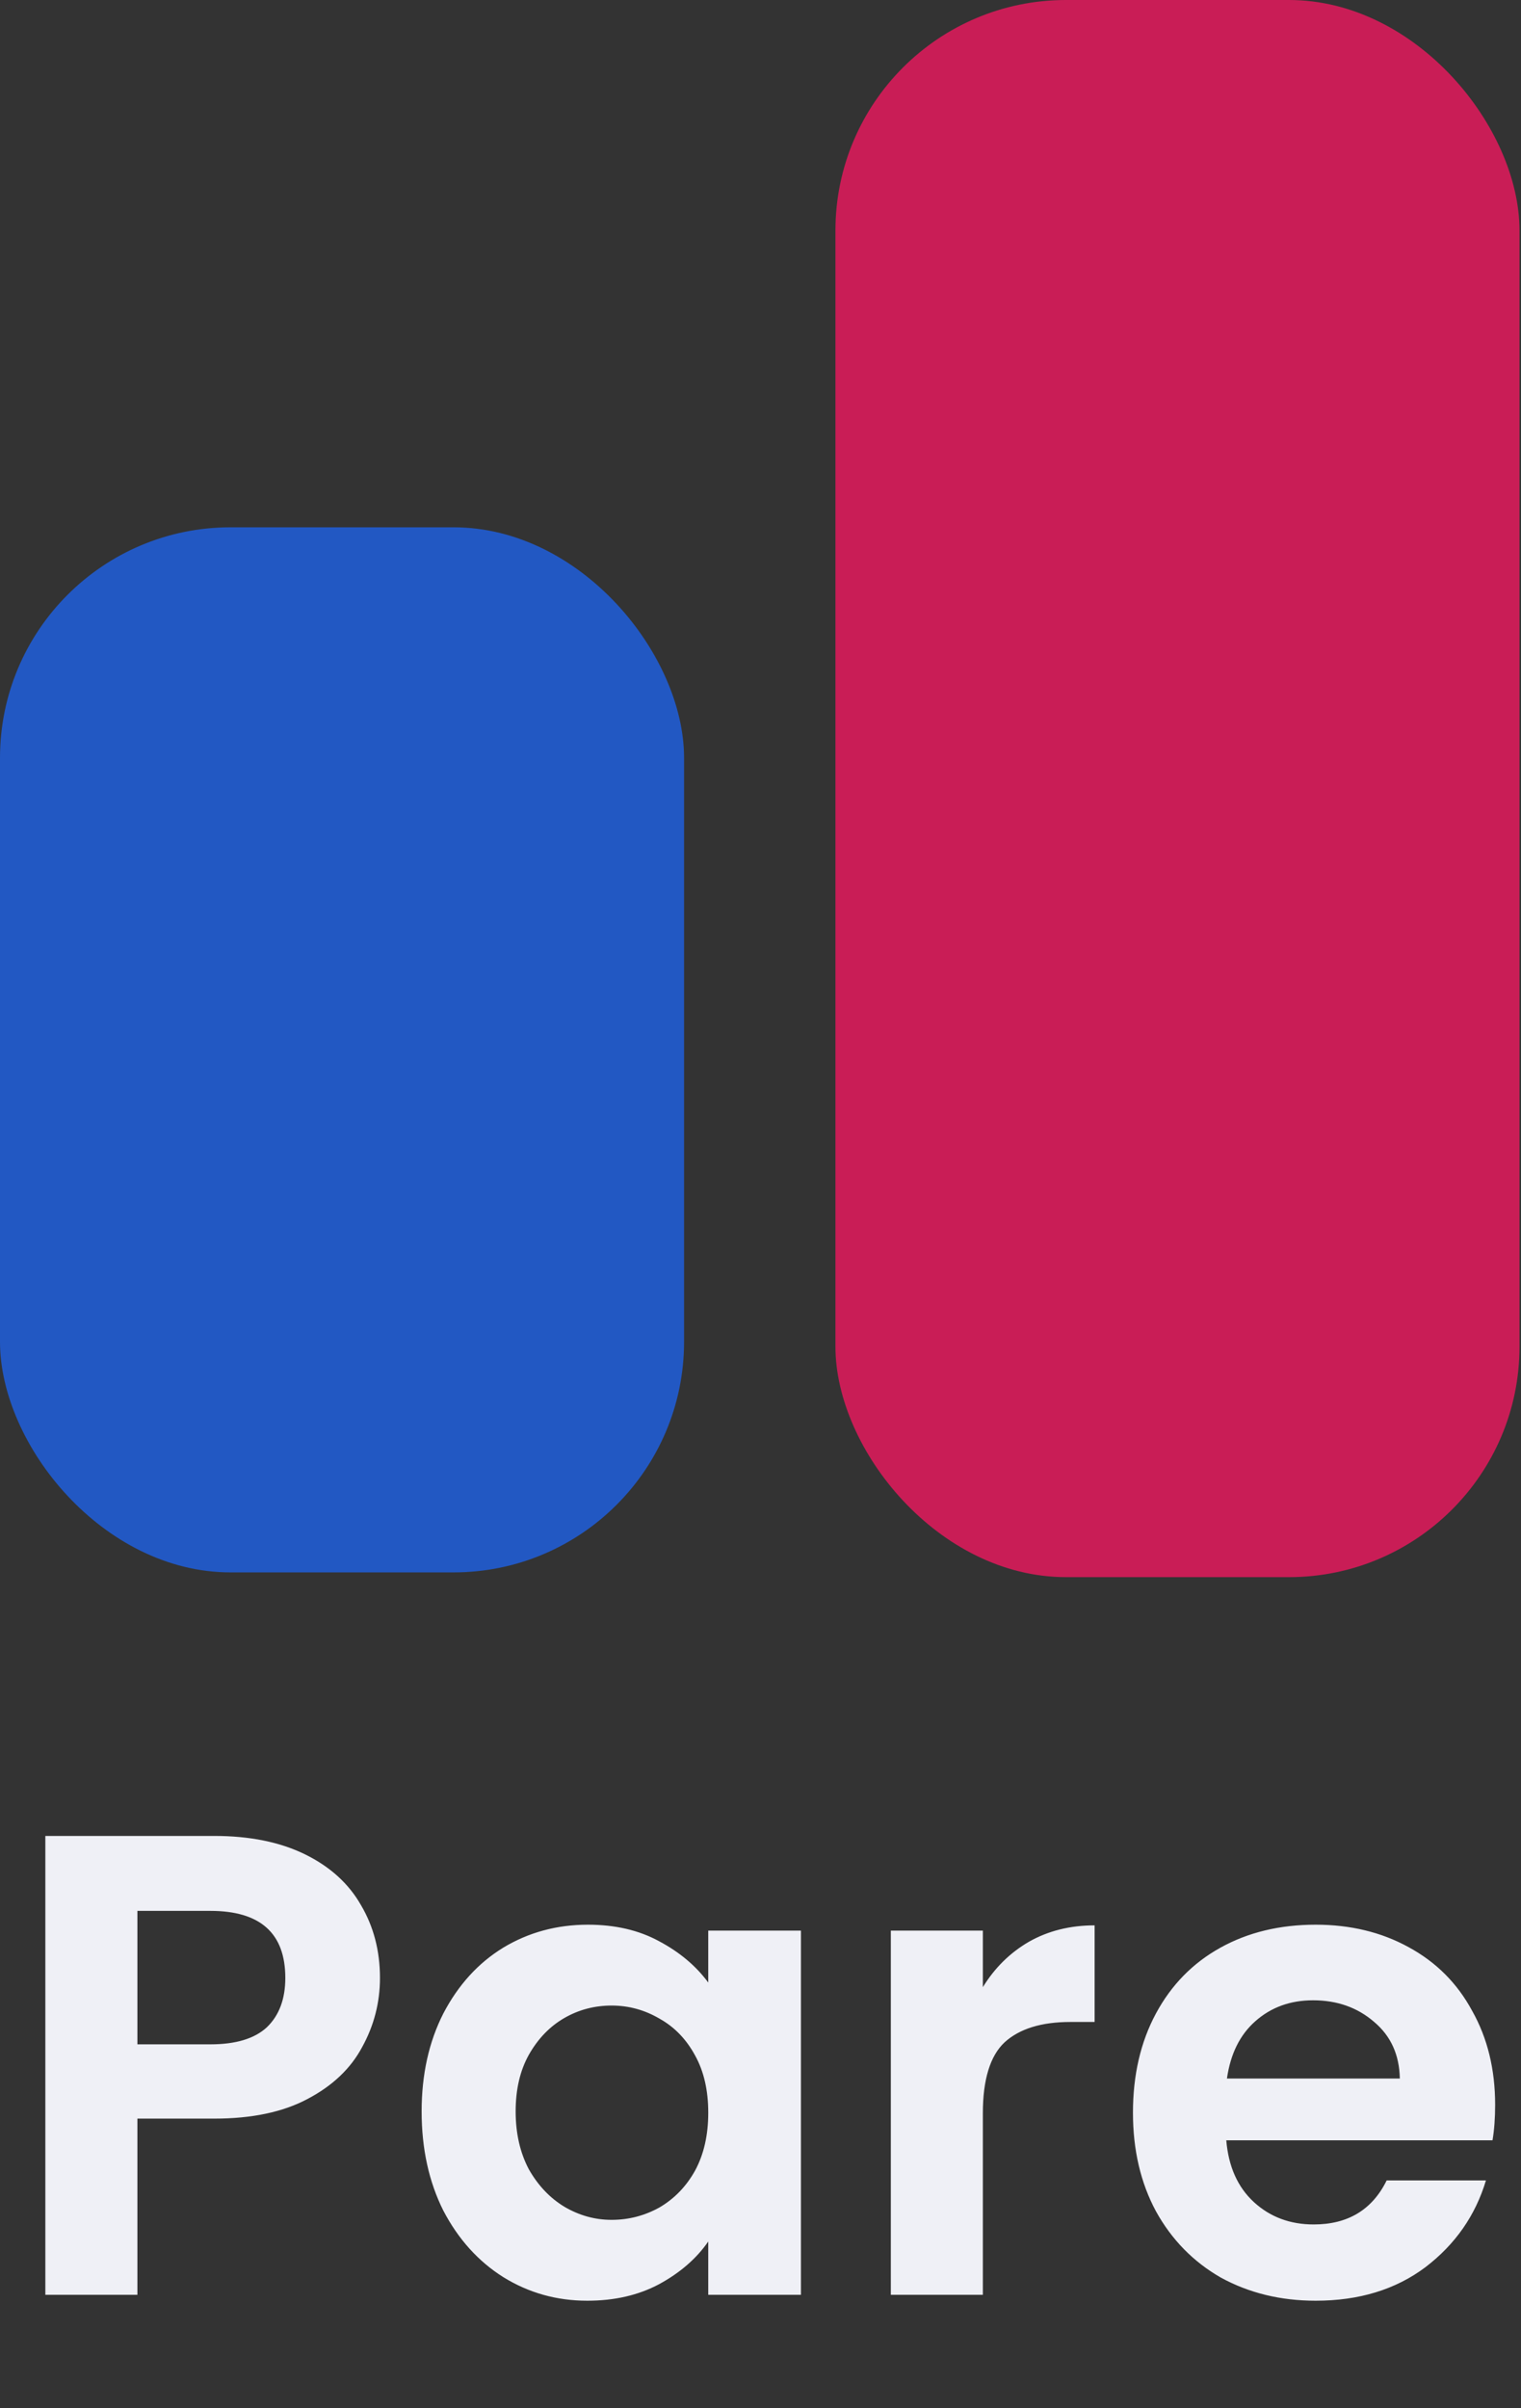 <svg width="48" height="76" viewBox="0 0 48 76" fill="none" xmlns="http://www.w3.org/2000/svg">
<rect x="0" y="0" width="48" height="76" fill="#333333" stroke="none"/>
<rect y="16.641" width="21.588" height="32.982" rx="7.276" fill="#2258C3"/>
<rect x="26.365" y="-6.10352e-05" width="21.588" height="49.773" rx="7.276" fill="#C91D56"/>
<path d="M11.991 62.421C11.991 63.196 11.804 63.922 11.431 64.6C11.071 65.277 10.497 65.824 9.709 66.239C8.934 66.653 7.952 66.861 6.763 66.861H4.336V72.421H1.431V57.94H6.763C7.883 57.94 8.838 58.134 9.626 58.521C10.414 58.908 11.002 59.441 11.389 60.119C11.79 60.796 11.991 61.564 11.991 62.421ZM6.639 64.517C7.441 64.517 8.035 64.337 8.423 63.977C8.81 63.604 9.004 63.085 9.004 62.421C9.004 61.011 8.215 60.305 6.639 60.305H4.336V64.517H6.639ZM13.306 66.633C13.306 65.471 13.534 64.441 13.991 63.542C14.461 62.643 15.09 61.951 15.879 61.467C16.681 60.983 17.573 60.741 18.555 60.741C19.412 60.741 20.159 60.914 20.795 61.26C21.445 61.605 21.964 62.041 22.351 62.567V60.928H25.276V72.421H22.351V70.74C21.978 71.28 21.459 71.729 20.795 72.089C20.145 72.435 19.392 72.608 18.534 72.608C17.566 72.608 16.681 72.359 15.879 71.861C15.09 71.363 14.461 70.664 13.991 69.765C13.534 68.853 13.306 67.808 13.306 66.633ZM22.351 66.674C22.351 65.969 22.213 65.367 21.936 64.869C21.66 64.358 21.286 63.97 20.816 63.708C20.346 63.431 19.841 63.293 19.302 63.293C18.762 63.293 18.264 63.424 17.808 63.687C17.352 63.95 16.978 64.337 16.688 64.849C16.411 65.347 16.273 65.941 16.273 66.633C16.273 67.324 16.411 67.933 16.688 68.458C16.978 68.97 17.352 69.364 17.808 69.641C18.278 69.918 18.776 70.056 19.302 70.056C19.841 70.056 20.346 69.924 20.816 69.662C21.286 69.385 21.66 68.998 21.936 68.5C22.213 67.988 22.351 67.38 22.351 66.674ZM31.017 62.712C31.391 62.103 31.875 61.626 32.47 61.28C33.078 60.935 33.77 60.762 34.544 60.762V63.811H33.777C32.864 63.811 32.172 64.026 31.702 64.454C31.246 64.883 31.017 65.63 31.017 66.695V72.421H28.113V60.928H31.017V62.712ZM47.184 66.425C47.184 66.84 47.157 67.214 47.101 67.546H38.699C38.769 68.375 39.059 69.025 39.571 69.496C40.083 69.966 40.712 70.201 41.459 70.201C42.537 70.201 43.305 69.738 43.761 68.811H46.894C46.562 69.918 45.926 70.83 44.985 71.549C44.045 72.255 42.89 72.608 41.521 72.608C40.414 72.608 39.419 72.365 38.533 71.881C37.662 71.383 36.977 70.685 36.48 69.786C35.996 68.887 35.754 67.85 35.754 66.674C35.754 65.485 35.996 64.441 36.48 63.542C36.964 62.643 37.641 61.951 38.513 61.467C39.384 60.983 40.387 60.741 41.521 60.741C42.613 60.741 43.589 60.976 44.446 61.446C45.317 61.917 45.988 62.587 46.458 63.459C46.942 64.316 47.184 65.305 47.184 66.425ZM44.176 65.596C44.162 64.849 43.893 64.254 43.367 63.811C42.842 63.355 42.199 63.127 41.438 63.127C40.719 63.127 40.11 63.348 39.612 63.791C39.128 64.219 38.831 64.821 38.72 65.596H44.176Z" fill="#EFF0F6"/>
</svg>
